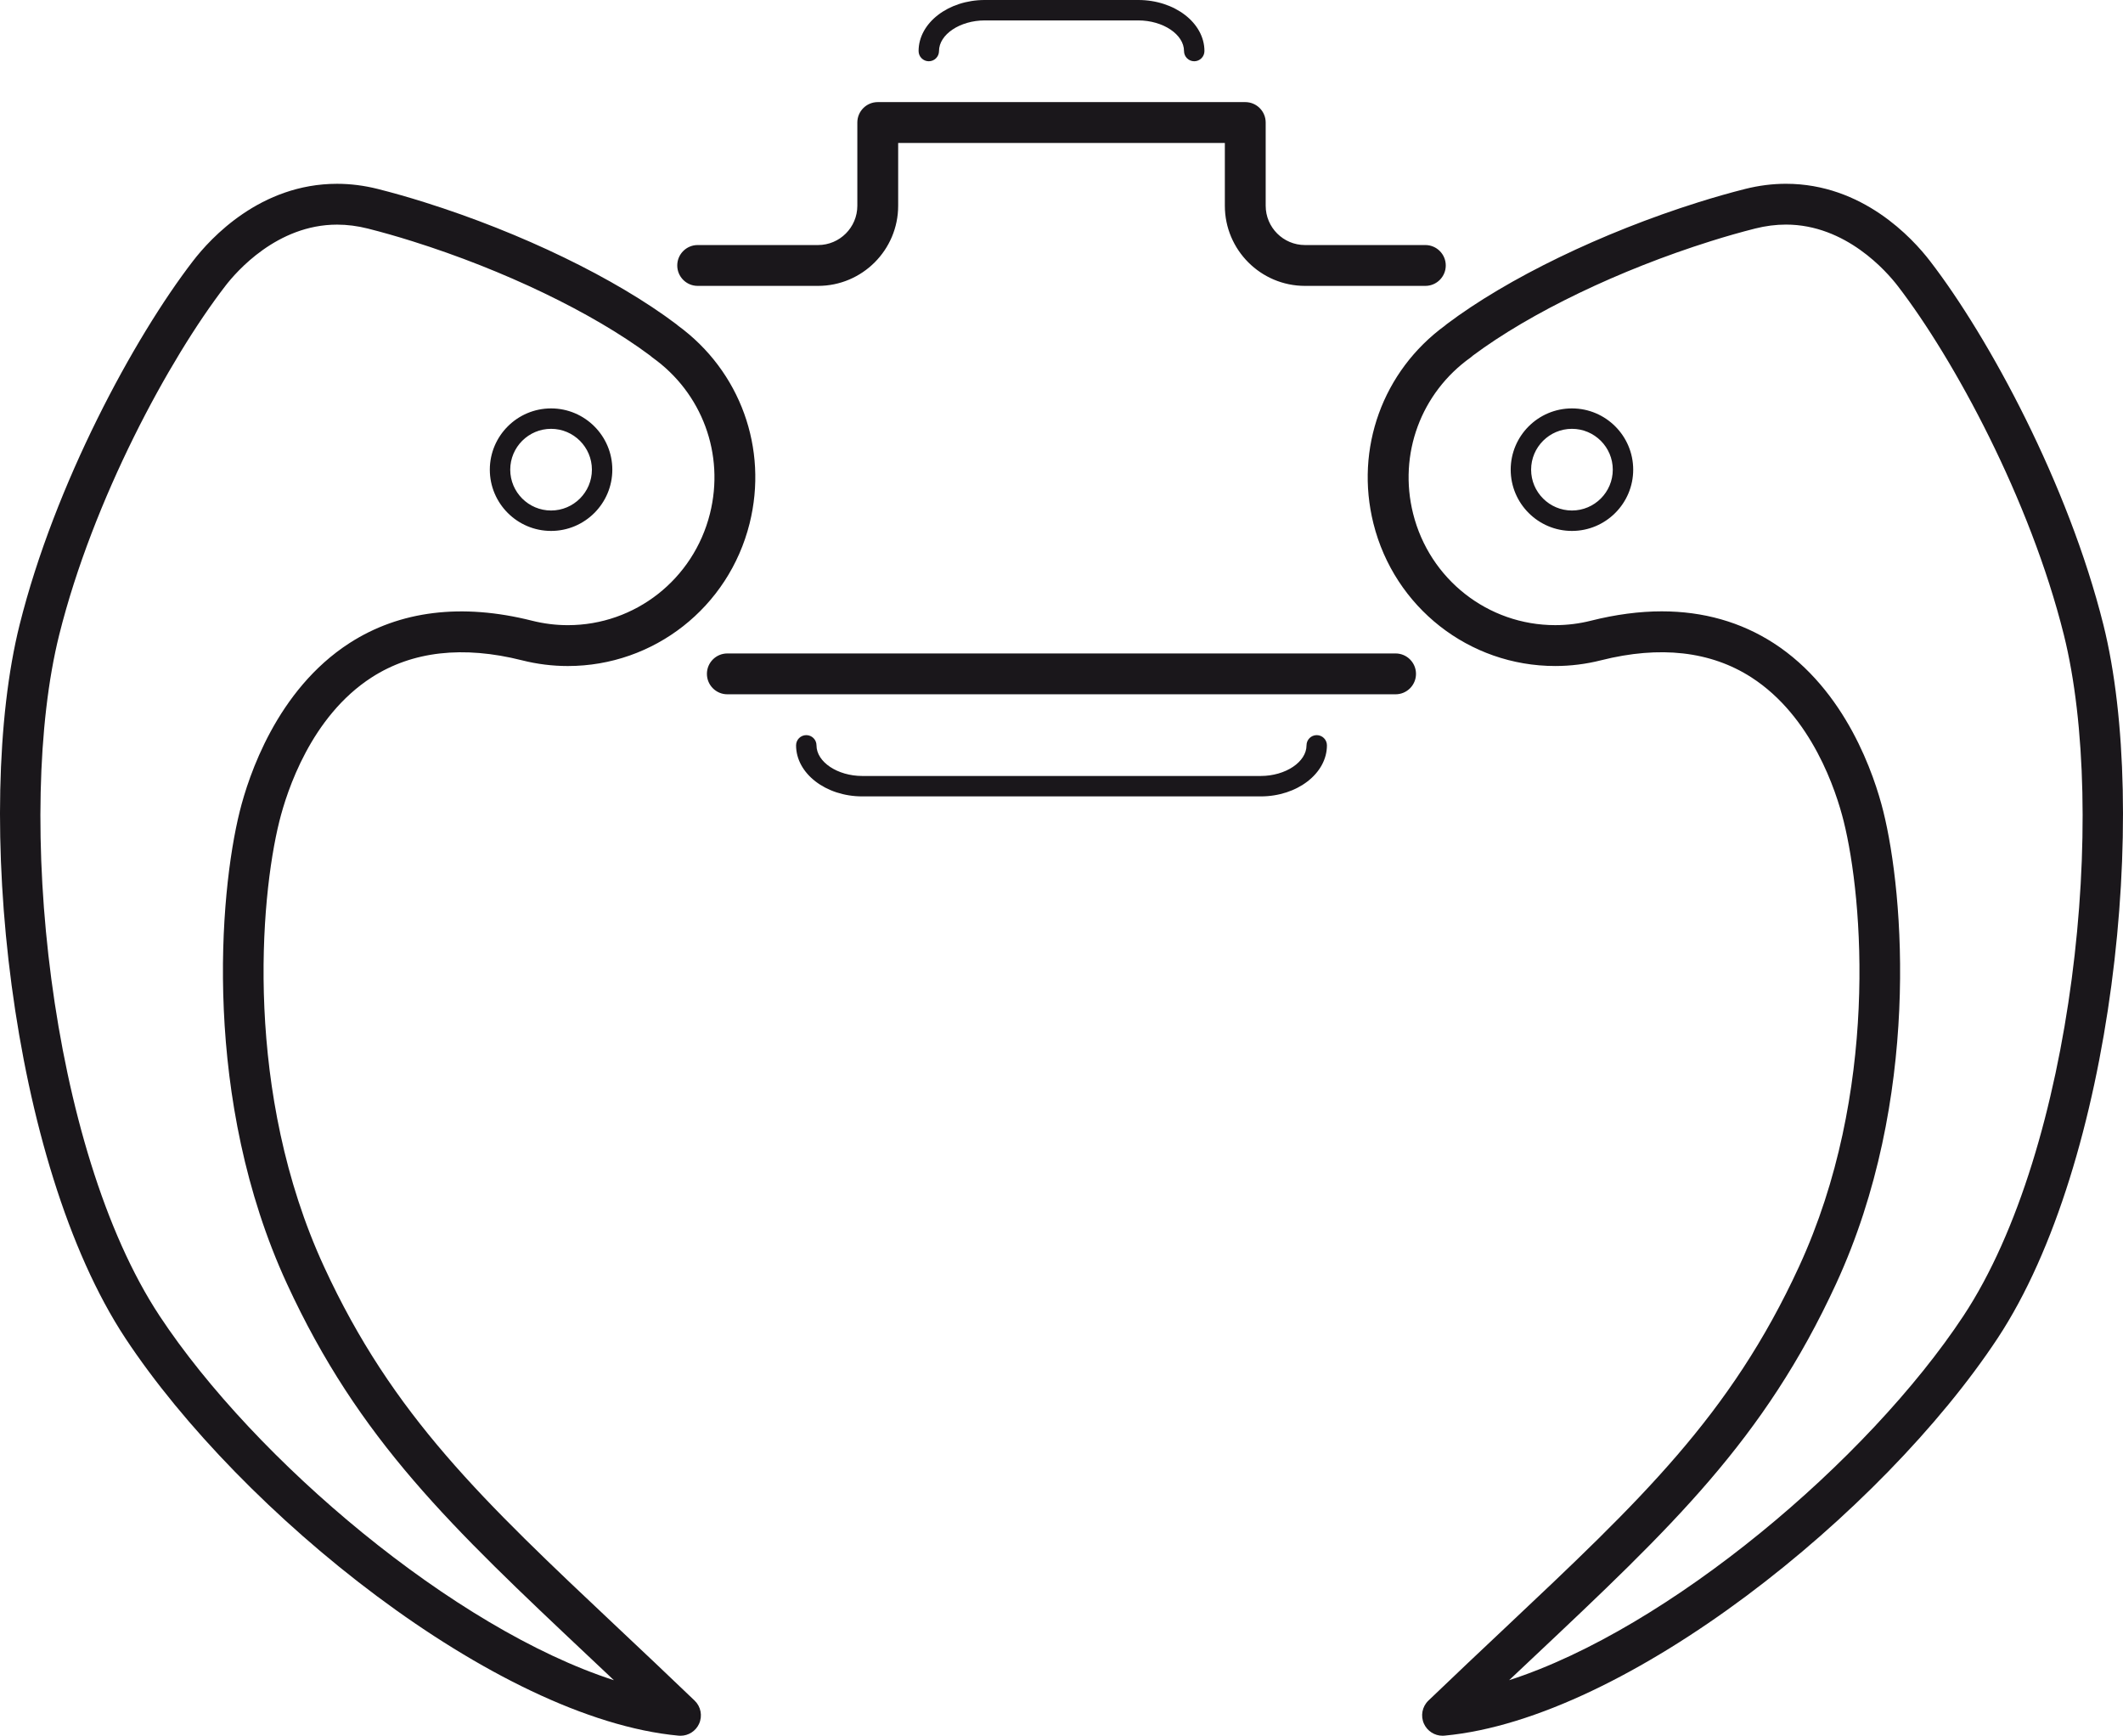 <?xml version="1.0" encoding="UTF-8" standalone="no"?>
<!-- Created with Inkscape (http://www.inkscape.org/) -->

<svg
   xmlns:dc="http://purl.org/dc/elements/1.1/"
   xmlns:cc="http://creativecommons.org/ns#"
   xmlns:rdf="http://www.w3.org/1999/02/22-rdf-syntax-ns#"
   xmlns:svg="http://www.w3.org/2000/svg"
   xmlns="http://www.w3.org/2000/svg"
   xmlns:sodipodi="http://sodipodi.sourceforge.net/DTD/sodipodi-0.dtd"
   xmlns:inkscape="http://www.inkscape.org/namespaces/inkscape"
   width="29.345mm"
   height="23.989mm"
   viewBox="0 0 103.979 85.001"
   id="svg3654"
   version="1.1"
   inkscape:version="0.91 r13725"
   sodipodi:docname="crossroad-drapaky.svg">
  <defs
     id="defs3656" />
  <sodipodi:namedview
     id="base"
     pagecolor="#ffffff"
     bordercolor="#666666"
     borderopacity="1.0"
     inkscape:pageopacity="0.0"
     inkscape:pageshadow="2"
     inkscape:zoom="0.35"
     inkscape:cx="-84.438937"
     inkscape:cy="176.78622"
     inkscape:document-units="px"
     inkscape:current-layer="layer1"
     showgrid="false"
     fit-margin-top="0"
     fit-margin-left="0"
     fit-margin-right="0"
     fit-margin-bottom="0"
     inkscape:window-width="1920"
     inkscape:window-height="1035"
     inkscape:window-x="0"
     inkscape:window-y="1"
     inkscape:window-maximized="1" />
  <g
     inkscape:label="Vrstva 1"
     inkscape:groupmode="layer"
     id="layer1"
     transform="translate(-459.439,-624.147)">
    <path
       inkscape:connector-curvature="0"
       style="fill:#1a171b"
       d="m 486.429,650.147 c 1.654,0 3,-1.346 3,-3 0,-1.654 -1.346,-3 -3,-3 -1.654,0 -3,1.346 -3,3 0,1.654 1.346,3 3,3 z m 0,-5 c 1.103,0 2,0.897 2,2 0,1.103 -0.897,2 -2,2 -1.103,0 -2,-0.897 -2,-2 0,-1.103 0.897,-2 2,-2 z m 18.5,-18 c 0.276,0 0.5,-0.224 0.5,-0.5 0,-0.813 1.027,-1.5 2.243,-1.5 l 7.515,0 c 1.215,0 2.242,0.687 2.242,1.5 0,0.276 0.224,0.5 0.5,0.5 0.276,0 0.5,-0.224 0.5,-0.5 0,-1.378 -1.455,-2.5 -3.242,-2.5 l -7.515,0 c -1.788,0 -3.243,1.122 -3.243,2.5 0,0.277 0.224,0.5 0.5,0.5 z m -11.32,11 5.896,0 c 2.164,0 3.924,-1.76 3.924,-3.924 l 0,-3.076 16,0 0,3.076 c 0,2.164 1.76,3.924 3.924,3.924 l 5.896,0 c 0.552,0 1,-0.448 1,-1 0,-0.552 -0.448,-1 -1,-1 l -5.896,0 c -1.061,0 -1.924,-0.863 -1.924,-1.924 l 0,-4.076 c 0,-0.552 -0.448,-1 -1,-1 l -18,0 c -0.552,0 -1,0.448 -1,1 l 0,4.076 c 0,1.061 -0.863,1.924 -1.924,1.924 l -5.896,0 c -0.552,0 -1,0.448 -1,1 0,0.552 0.448,1 1,1 z m 42.82,6 c -1.654,0 -3,1.346 -3,3 0,1.654 1.346,3 3,3 1.654,0 3,-1.346 3,-3 0,-1.654 -1.345,-3 -3,-3 z m 0,5 c -1.103,0 -2,-0.897 -2,-2 0,-1.103 0.897,-2 2,-2 1.103,0 2,0.897 2,2 0,1.103 -0.897,2 -2,2 z m -12.5,11 c -0.276,0 -0.5,0.224 -0.5,0.5 0,0.813 -1.027,1.5 -2.243,1.5 l -19.515,0 c -1.215,0 -2.242,-0.687 -2.242,-1.5 0,-0.276 -0.224,-0.5 -0.5,-0.5 -0.276,0 -0.5,0.224 -0.5,0.5 0,1.378 1.455,2.5 3.242,2.5 l 19.515,0 c 1.788,0 3.243,-1.122 3.243,-2.5 0,-0.276 -0.223,-0.5 -0.5,-0.5 z m 38.529,-5.404 c -1.725,-6.9 -5.608,-14.068 -8.487,-17.807 -0.875,-1.139 -3.316,-3.789 -7.062,-3.789 -0.657,0 -1.327,0.085 -1.992,0.252 -0.739,0.187 -1.514,0.407 -2.302,0.655 -4.729,1.487 -9.336,3.718 -12.324,5.97 -0.028,0.021 -0.055,0.044 -0.081,0.068 -3.046,2.228 -4.421,6.017 -3.504,9.691 1.027,4.109 4.688,6.979 8.903,6.979 0.752,0 1.507,-0.094 2.243,-0.28 2.886,-0.728 5.372,-0.446 7.363,0.835 2.971,1.915 4.151,5.562 4.521,7.041 0.957,3.831 1.732,13.32 -2.187,21.82 -3.361,7.295 -7.76,11.438 -14.419,17.711 -1.173,1.105 -2.415,2.274 -3.731,3.537 -0.307,0.294 -0.394,0.75 -0.217,1.137 0.164,0.358 0.521,0.584 0.909,0.584 0.031,0 0.062,-10e-4 0.093,-0.004 8.939,-0.828 21.452,-10.919 27.092,-19.459 5.684,-8.61 7.453,-25.853 5.182,-34.941 z m -6.852,33.839 c -4.679,7.085 -14.438,15.325 -22.253,17.845 0.39,-0.368 0.773,-0.729 1.149,-1.083 6.829,-6.432 11.34,-10.682 14.864,-18.329 4.152,-9.005 3.327,-19.075 2.311,-23.142 -0.427,-1.71 -1.806,-5.935 -5.378,-8.237 -1.599,-1.029 -3.438,-1.551 -5.469,-1.551 -1.095,0 -2.261,0.154 -3.465,0.457 -0.576,0.146 -1.167,0.219 -1.754,0.219 -3.295,0 -6.158,-2.247 -6.962,-5.463 -0.727,-2.91 0.382,-5.912 2.824,-7.649 0.04,-0.029 0.078,-0.061 0.113,-0.095 2.818,-2.099 7.154,-4.186 11.631,-5.593 0.751,-0.237 1.489,-0.447 2.19,-0.624 0.505,-0.127 1.011,-0.192 1.503,-0.192 2.937,0 4.934,2.302 5.477,3.008 2.756,3.581 6.477,10.451 8.132,17.073 2.171,8.695 0.499,25.16 -4.913,33.356 z m -27.815,-32.435 -32.729,0 c -0.552,0 -1,0.448 -1,1 0,0.552 0.448,1 1,1 l 32.729,0 c 0.552,0 1,-0.448 1,-1 0,-0.552 -0.448,-1 -1,-1 z m -38.062,47.742 c -6.659,-6.272 -11.058,-10.416 -14.419,-17.711 -3.919,-8.499 -3.144,-17.989 -2.187,-21.819 0.37,-1.479 1.549,-5.125 4.521,-7.04 1.99,-1.282 4.478,-1.563 7.362,-0.836 0.736,0.186 1.491,0.28 2.244,0.28 0,0 0,0 0,0 4.214,0 7.875,-2.87 8.902,-6.979 0.917,-3.672 -0.457,-7.46 -3.502,-9.688 -0.026,-0.025 -0.054,-0.048 -0.083,-0.07 -2.987,-2.252 -7.594,-4.483 -12.323,-5.97 -0.789,-0.249 -1.564,-0.469 -2.304,-0.656 -0.665,-0.167 -1.335,-0.252 -1.992,-0.252 -3.746,0 -6.187,2.649 -7.062,3.788 -2.879,3.74 -6.763,10.908 -8.487,17.808 -2.271,9.088 -0.501,26.332 5.184,34.942 5.64,8.539 18.153,18.631 27.092,19.458 0.031,0.003 0.062,0.004 0.093,0.004 0.388,0 0.746,-0.226 0.909,-0.584 0.177,-0.387 0.089,-0.843 -0.217,-1.137 -1.316,-1.263 -2.557,-2.433 -3.731,-3.538 z m -22.476,-15.306 c -5.412,-8.197 -7.084,-24.662 -4.912,-33.355 1.655,-6.623 5.375,-13.493 8.132,-17.074 0.542,-0.706 2.54,-3.007 5.476,-3.007 0.493,0 0.998,0.065 1.503,0.192 0.702,0.177 1.439,0.387 2.192,0.624 4.474,1.406 8.809,3.491 11.626,5.589 0.037,0.036 0.076,0.068 0.118,0.098 2.442,1.737 3.551,4.739 2.824,7.648 -0.804,3.217 -3.667,5.464 -6.962,5.464 -0.588,0 -1.178,-0.074 -1.755,-0.219 -3.437,-0.867 -6.474,-0.491 -8.934,1.094 -3.572,2.302 -4.951,6.527 -5.378,8.237 -1.016,4.066 -1.841,14.137 2.311,23.141 3.524,7.648 8.035,11.897 14.864,18.33 0.376,0.354 0.759,0.715 1.149,1.083 -7.815,-2.52 -17.575,-10.761 -22.254,-17.845 z"
       id="path49" />
  </g>
</svg>
